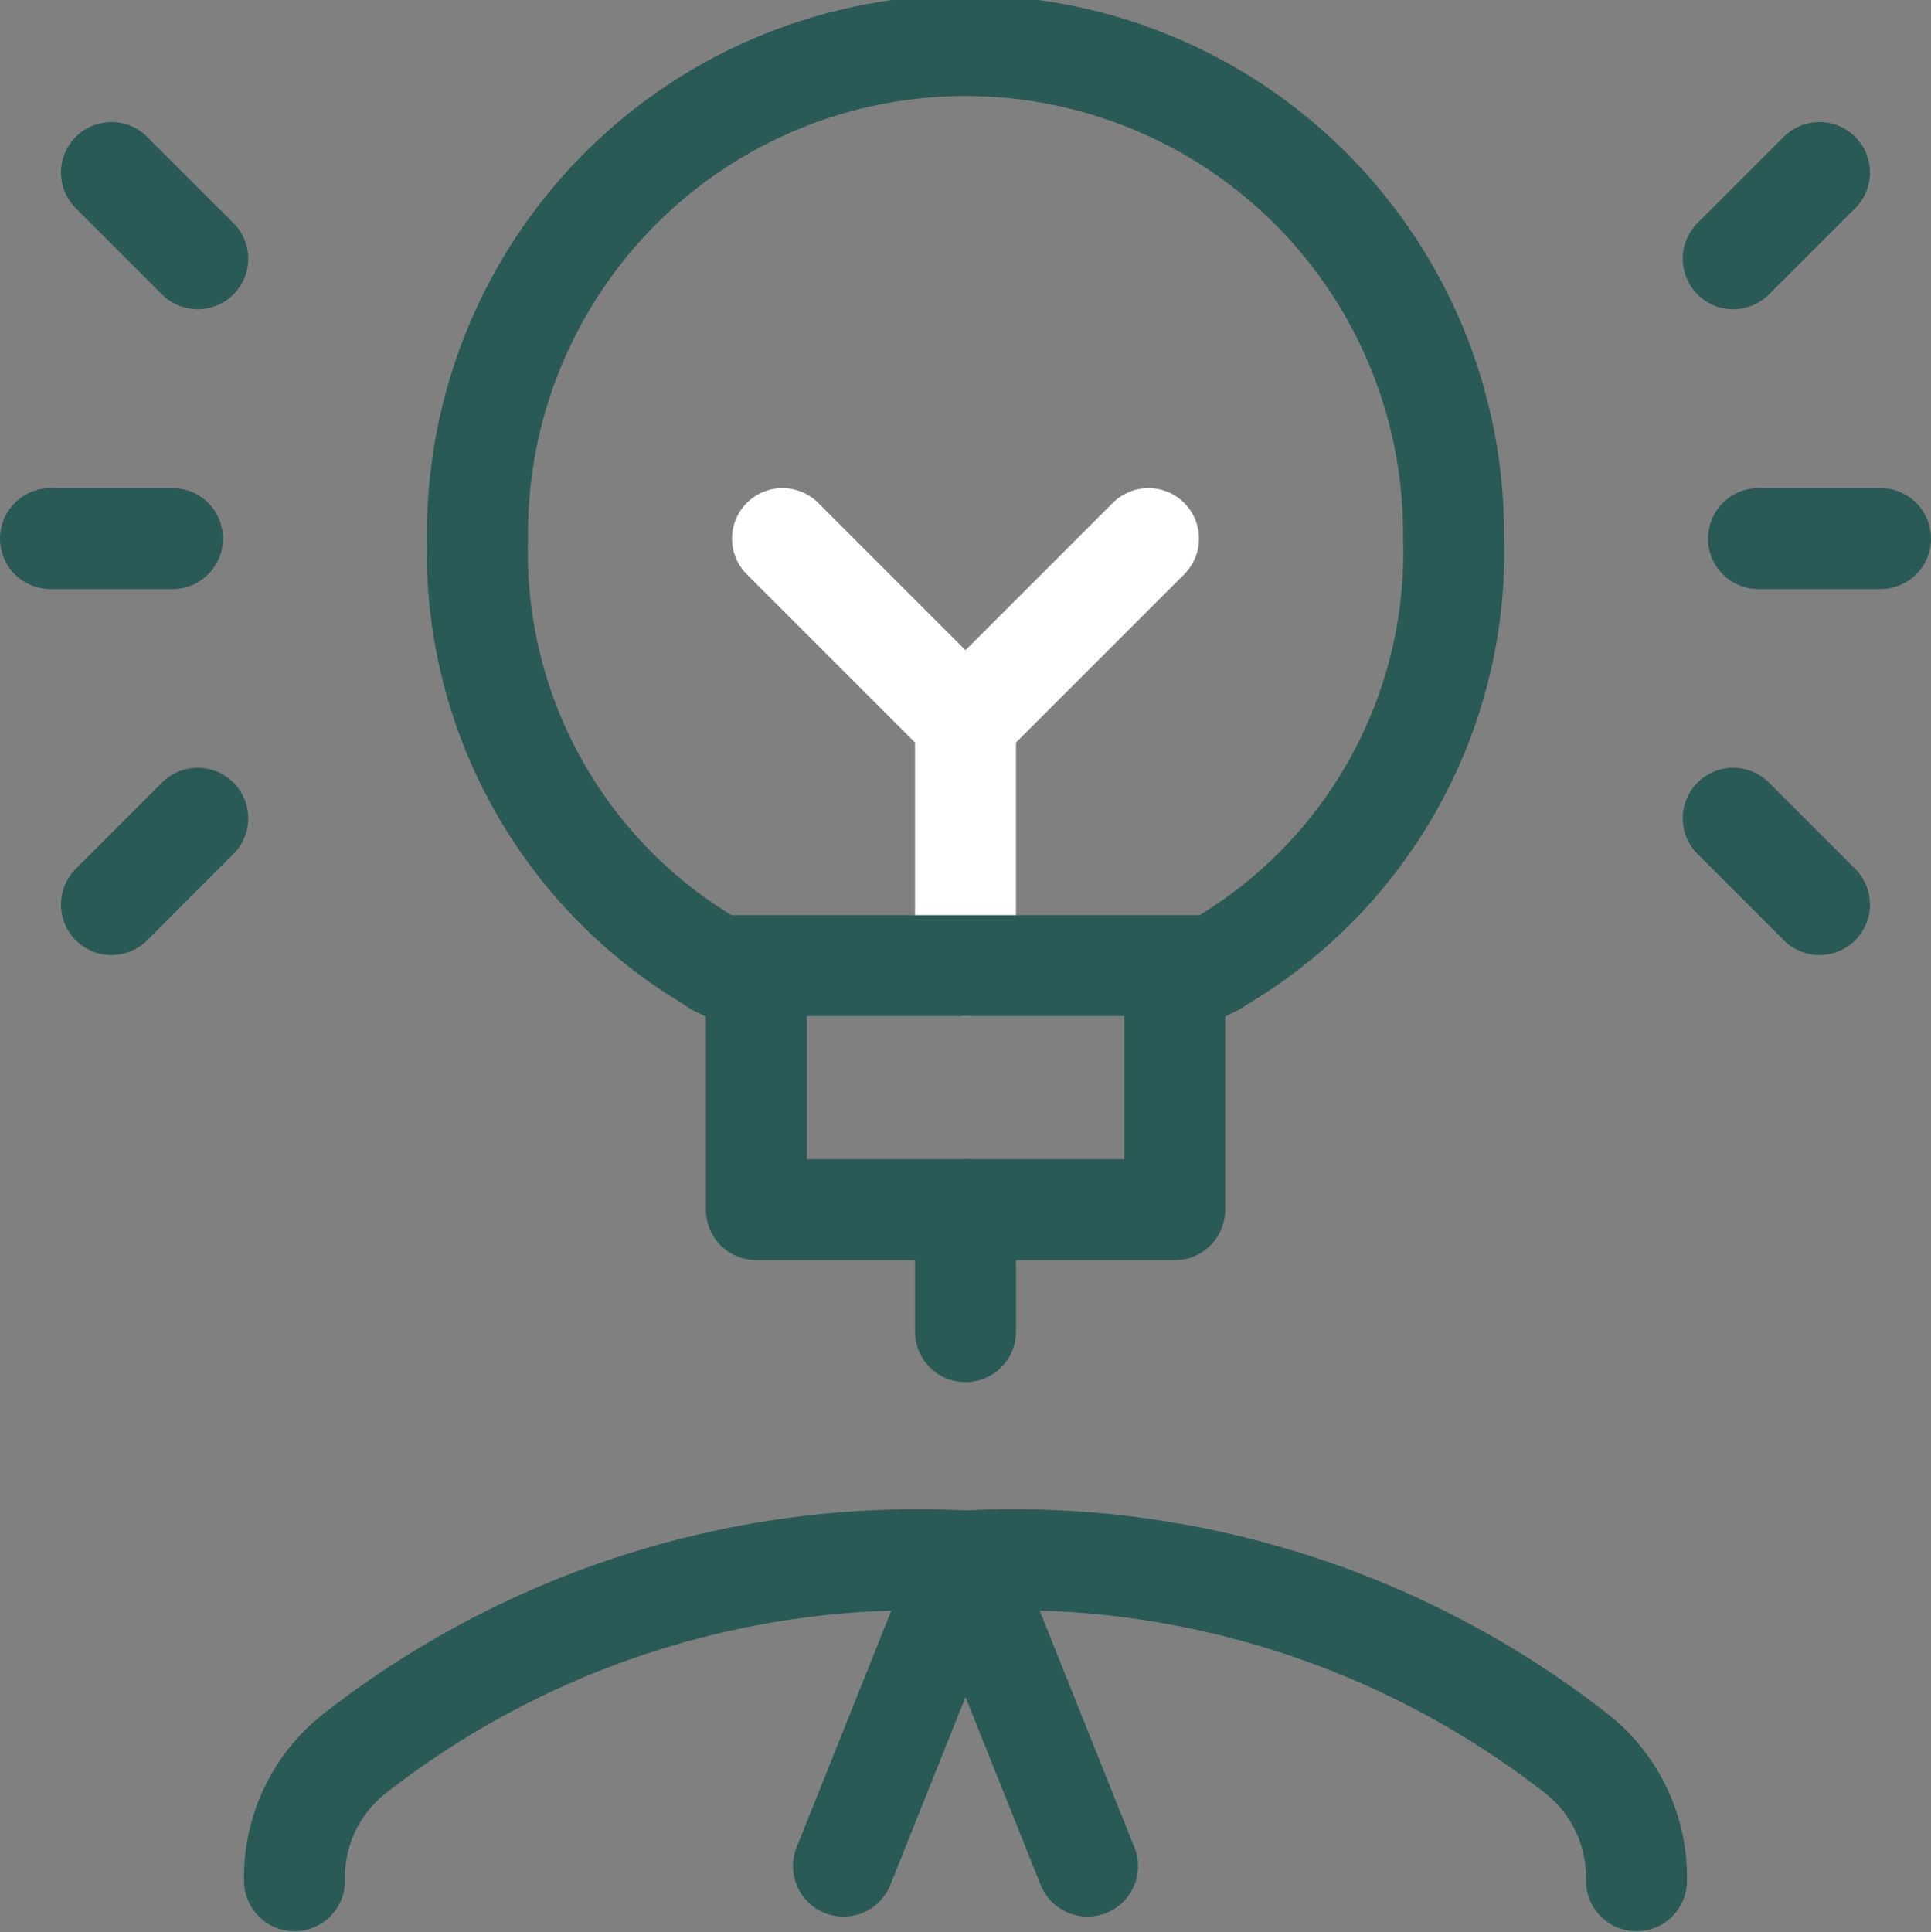 <svg xmlns="http://www.w3.org/2000/svg" width="38.25" height="38.271" viewBox="0 0 38.25 38.271">
  <rect x="0" y="0" width="38.25" height="38.271" fill="#808080" stroke="none"/>
  <g id="streamline-icon-head-idea_140x140" data-name="streamline-icon-head-idea@140x140" transform="translate(1 1)">
    <path id="Pfad_6" data-name="Pfad 6" d="M70,57.333V52.5" transform="translate(-51.875 -39.208)" fill="none" stroke="#fff" stroke-linecap="round" stroke-linejoin="round" stroke-width="2"/>
    <path id="Pfad_7" data-name="Pfad 7" d="M64.125,39.375,60.5,43l-3.625-3.625" transform="translate(-42.375 -29.708)" fill="none" stroke="#fff" stroke-linecap="round" stroke-linejoin="round" stroke-width="2"/>
    <path id="Pfad_1" data-name="Pfad 1" d="M48.456,118.97a3.116,3.116,0,0,0-1.208-2.533,18.107,18.107,0,0,0-12.083-3.8,18.107,18.107,0,0,0-12.083,3.8,3.116,3.116,0,0,0-1.208,2.533" transform="translate(-17.04 -82.72)" fill="none" stroke="#2a5a55" stroke-linecap="round" stroke-linejoin="round" stroke-width="2"/>
    <path id="Pfad_2" data-name="Pfad 2" d="M61.25,118.747l2.417-6.042,2.417,6.042" transform="translate(-45.542 -82.786)" fill="none" stroke="#2a5a55" stroke-linecap="round" stroke-linejoin="round" stroke-width="2"/>
    <path id="Pfad_3" data-name="Pfad 3" d="M54.323,14.042a9.667,9.667,0,1,0-19.333,0,9.419,9.419,0,0,0,5.524,8.85v4.442H48.8V22.891a9.419,9.419,0,0,0,5.524-8.85Z" transform="translate(-26.531 -4.375)" fill="none" stroke="#2a5a55" stroke-linecap="round" stroke-linejoin="round" stroke-width="2"/>
    <path id="Pfad_4" data-name="Pfad 4" d="M70,87.5v2.417" transform="translate(-51.875 -64.542)" fill="none" stroke="#2a5a55" stroke-linecap="round" stroke-linejoin="round" stroke-width="2"/>
    <path id="Pfad_5" data-name="Pfad 5" d="M52.138,70H62" transform="translate(-38.947 -51.875)" fill="none" stroke="#2a5a55" stroke-linecap="round" stroke-linejoin="round" stroke-width="2"/>
    <path id="Pfad_8" data-name="Pfad 8" d="M126.875,39.375h2.417" transform="translate(-93.042 -29.708)" fill="none" stroke="#2a5a55" stroke-linecap="round" stroke-linejoin="round" stroke-width="2"/>
    <path id="Pfad_9" data-name="Pfad 9" d="M125.061,59.436l1.709,1.709" transform="translate(-91.729 -44.229)" fill="none" stroke="#2a5a55" stroke-linecap="round" stroke-linejoin="round" stroke-width="2"/>
    <path id="Pfad_10" data-name="Pfad 10" d="M125.061,14.833l1.709-1.708" transform="translate(-91.729 -10.708)" fill="none" stroke="#2a5a55" stroke-linecap="round" stroke-linejoin="round" stroke-width="2"/>
    <path id="Pfad_11" data-name="Pfad 11" d="M6.792,39.375H4.375" transform="translate(-4.375 -29.708)" fill="none" stroke="#2a5a55" stroke-linecap="round" stroke-linejoin="round" stroke-width="2"/>
    <path id="Pfad_12" data-name="Pfad 12" d="M10.459,59.436,8.75,61.145" transform="translate(-7.542 -44.229)" fill="none" stroke="#2a5a55" stroke-linecap="round" stroke-linejoin="round" stroke-width="2"/>
    <path id="Pfad_13" data-name="Pfad 13" d="M10.459,14.833,8.75,13.125" transform="translate(-7.542 -10.708)" fill="none" stroke="#2a5a55" stroke-linecap="round" stroke-linejoin="round" stroke-width="2"/>
  </g>
</svg>

